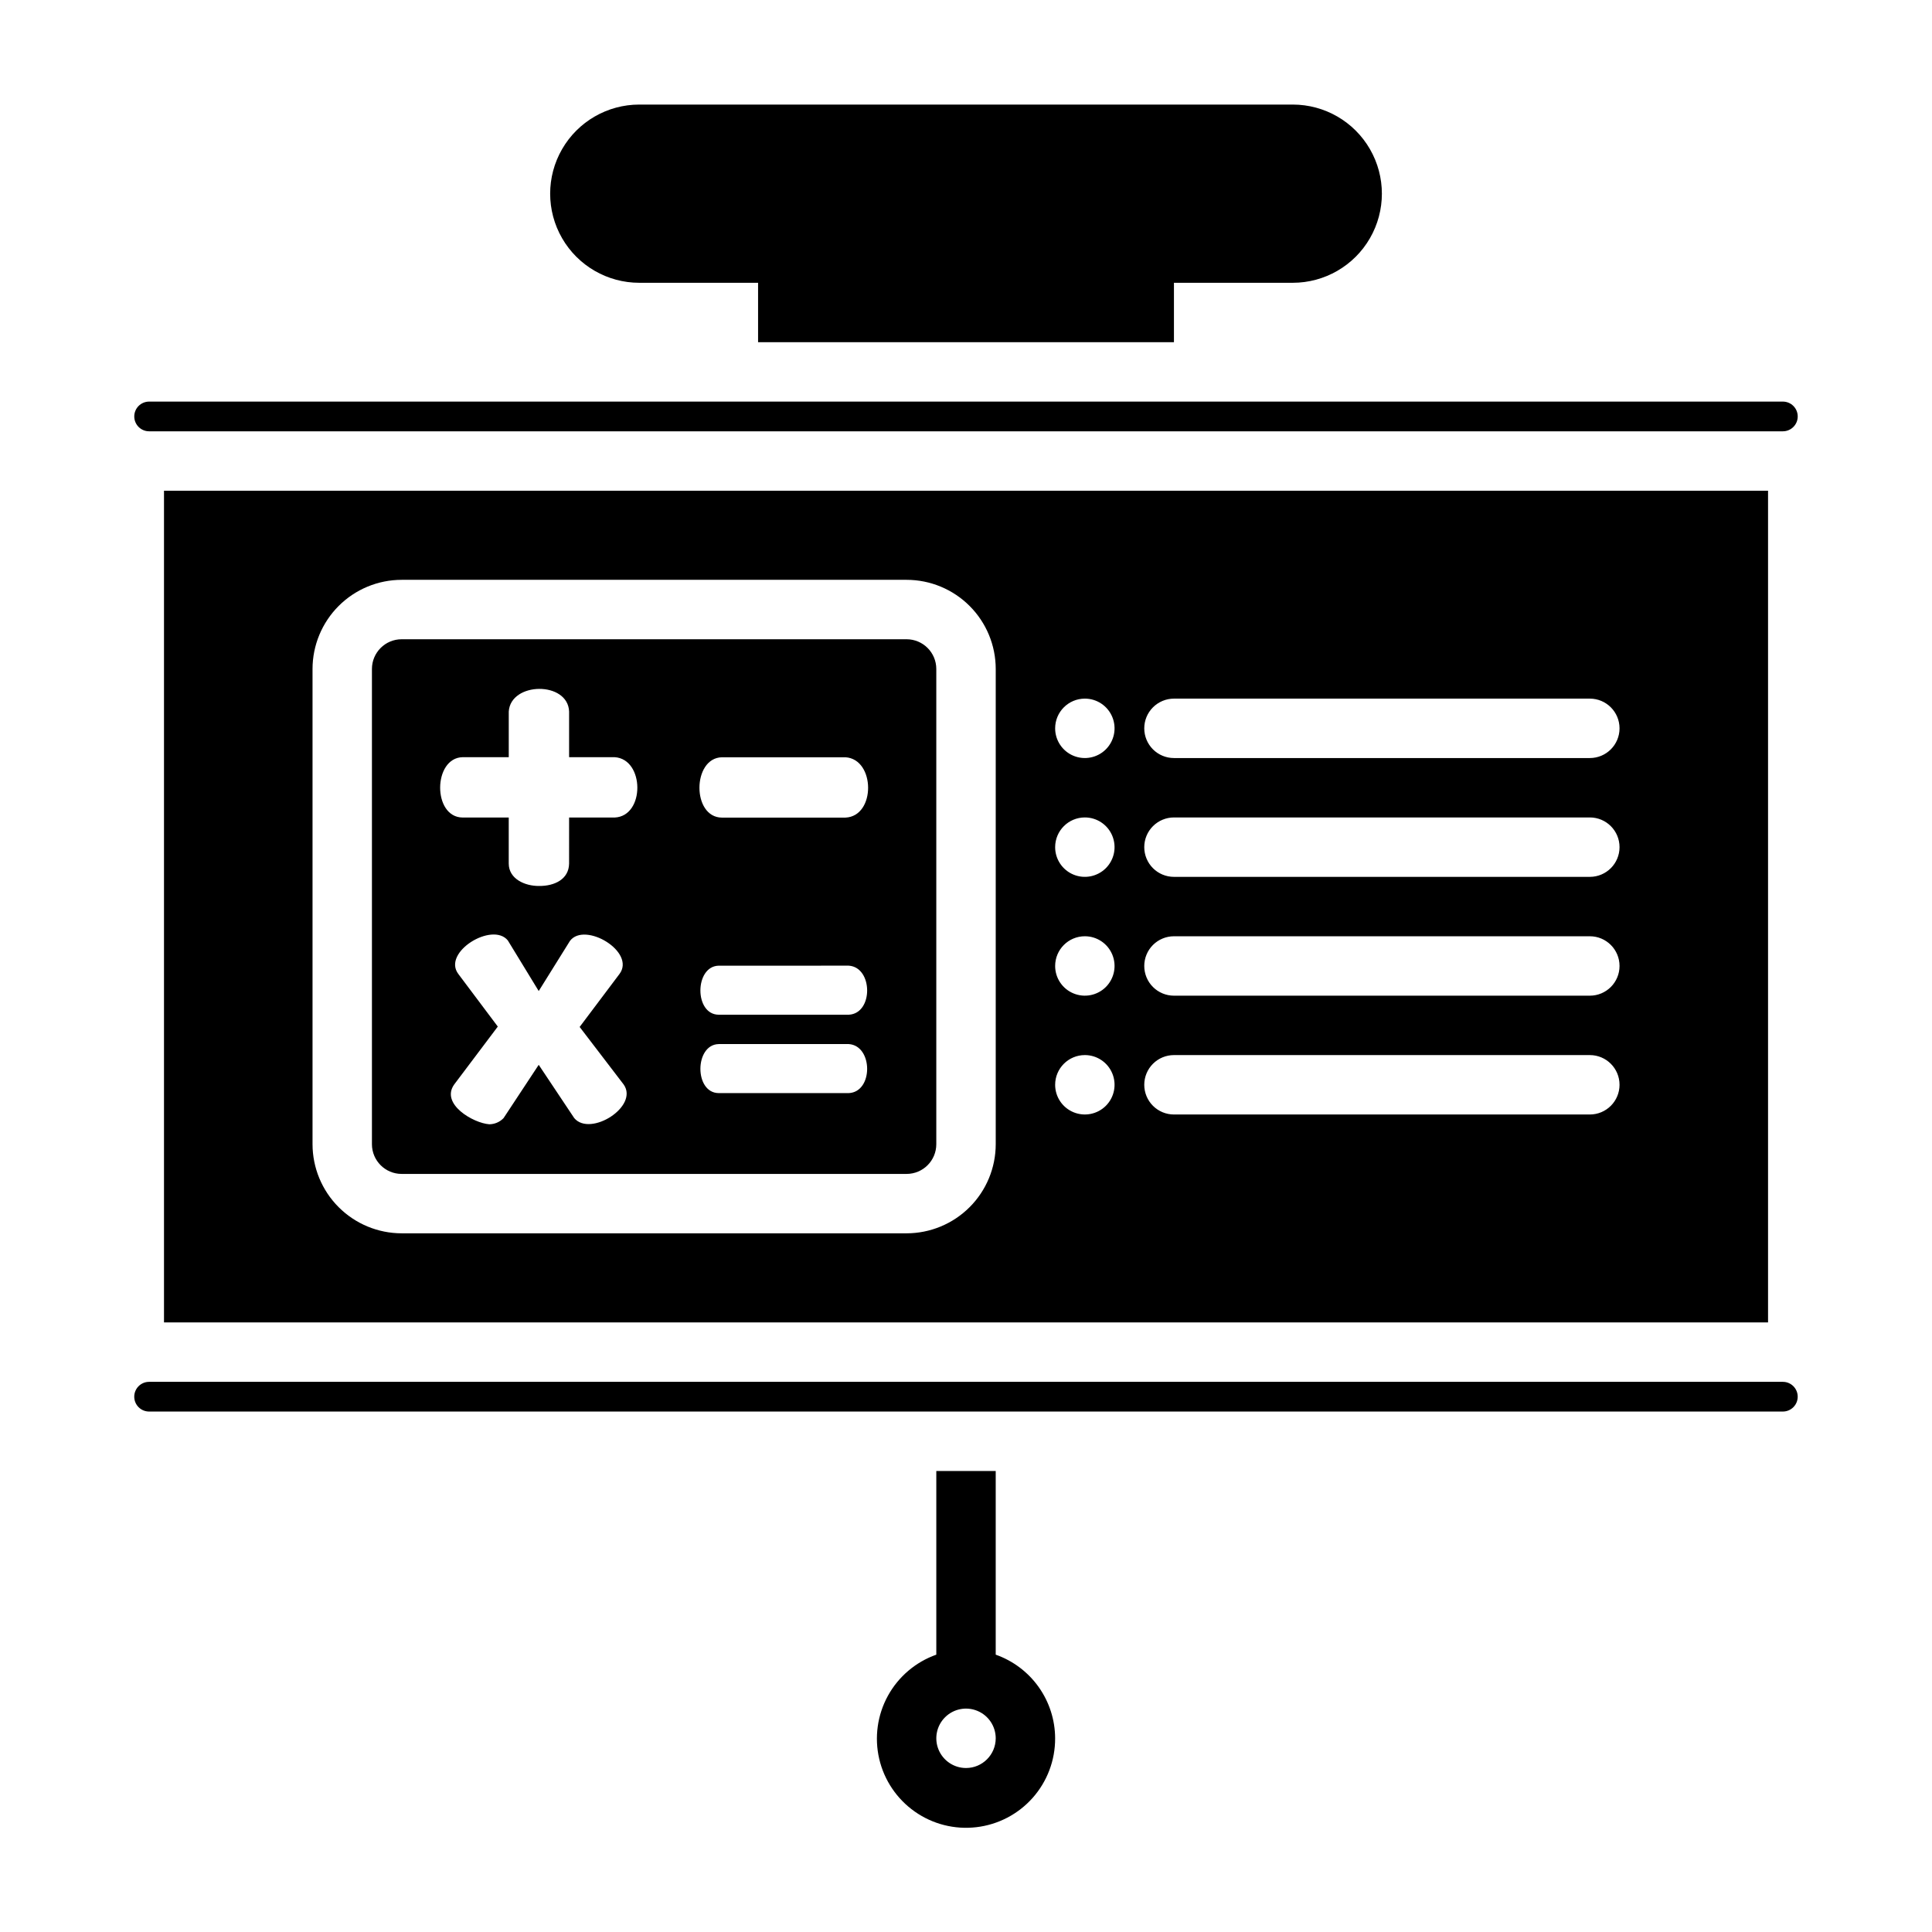 <?xml version="1.0" encoding="UTF-8"?>
<!-- Uploaded to: ICON Repo, www.iconrepo.com, Generator: ICON Repo Mixer Tools -->
<svg fill="#000000" width="800px" height="800px" version="1.1" viewBox="144 144 512 512" xmlns="http://www.w3.org/2000/svg">
 <path d="m620.41 514.14c0 2.172-1.762 3.934-3.934 3.934h-432.96c-2.176 0-3.938-1.762-3.938-3.934 0-2.176 1.762-3.938 3.938-3.938h432.96c2.172 0 3.934 1.762 3.934 3.938zm-436.89-255.84h432.96c2.172 0 3.934-1.762 3.934-3.934 0-2.176-1.762-3.938-3.934-3.938h-432.96c-2.176 0-3.938 1.762-3.938 3.938 0 2.172 1.762 3.934 3.938 3.934zm129.89-39.359h31.488v15.742l110.21 0.004v-15.746h31.488c8.438 0 16.234-4.5 20.453-11.809 4.219-7.305 4.219-16.309 0-23.613-4.219-7.309-12.016-11.809-20.453-11.809h-173.18c-8.438 0-16.234 4.5-20.453 11.809-4.219 7.305-4.219 16.309 0 23.613 4.219 7.309 12.016 11.809 20.453 11.809zm110.21 385.73c0.027 5.805-2.09 11.418-5.941 15.766-3.852 4.344-9.168 7.117-14.938 7.789-5.769 0.676-11.582-0.801-16.328-4.144-4.75-3.344-8.102-8.316-9.414-13.973s-0.492-11.598 2.297-16.691c2.793-5.09 7.363-8.977 12.836-10.914v-48.68h15.742v48.684l0.004-0.004c4.59 1.617 8.57 4.617 11.387 8.586 2.82 3.969 4.34 8.715 4.356 13.582zm-15.742 0c0-3.184-1.918-6.055-4.859-7.273-2.941-1.219-6.328-0.547-8.578 1.707-2.254 2.25-2.926 5.637-1.707 8.578s4.09 4.859 7.273 4.859c4.344-0.004 7.863-3.527 7.871-7.871zm-165.31-157.44v-125.95c0.004-4.344 3.527-7.867 7.871-7.871h133.82c4.348 0.004 7.867 3.527 7.871 7.871v125.95c-0.004 4.348-3.523 7.867-7.871 7.871h-133.82c-4.344-0.004-7.867-3.523-7.871-7.871zm66.715-15.824-11.668-15.254 10.539-14.016c4.441-5.879-9.164-13.988-13.098-8.801l-8.289 13.301-8.184-13.406c-4.094-5.047-17.516 3.141-13.098 8.91l10.438 13.914-11.562 15.352c-3.676 5.172 5.066 10.238 9.312 10.539h-0.004c1.43-0.012 2.797-0.605 3.785-1.637l9.312-14.121 9.414 14.121c4.246 5.059 17.195-3.074 13.102-8.902zm59.656-10.715h-34.477c-6.414 0.137-6.508 12.953 0 12.992h34.48c6.535-0.316 6.434-12.57-0.004-12.992zm-34.48-7.781h34.48c6.543-0.32 6.434-12.57 0-13l-34.477 0.004c-6.414 0.145-6.512 12.957 0 12.996zm0.863-52.238h32.75c8.055-0.383 7.91-15.473 0-15.988h-32.75c-7.883 0.172-8.012 15.941 0 15.992zm-68.719-0.023h12.219v12.223c0.016 4.016 4.234 5.961 8.059 5.918 4.102 0.035 7.867-1.797 7.934-5.918l0.004-12.219h12.094c8.055-0.379 7.922-15.477 0-15.988l-12.094-0.004v-12.094c-0.301-8.09-15.484-7.918-15.992 0v12.094h-12.219c-7.887 0.172-8.012 15.941 0 15.992zm-79.141 133.81v-220.41h425.09v220.41zm259.78-157.44c0 2.086 0.828 4.09 2.305 5.566 1.477 1.477 3.481 2.305 5.566 2.305h110.21c4.348 0 7.871-3.523 7.871-7.871 0-4.348-3.523-7.875-7.871-7.875h-110.21c-2.086 0-4.09 0.832-5.566 2.309-1.477 1.477-2.305 3.477-2.305 5.566zm0 31.488c0 2.086 0.828 4.09 2.305 5.566 1.477 1.477 3.481 2.305 5.566 2.305h110.21c4.348 0 7.871-3.523 7.871-7.871 0-4.348-3.523-7.875-7.871-7.875h-110.21c-2.086 0-4.09 0.832-5.566 2.309-1.477 1.473-2.305 3.477-2.305 5.566zm0 31.488c0 2.086 0.828 4.09 2.305 5.566 1.477 1.477 3.481 2.305 5.566 2.305h110.21c4.348 0 7.871-3.523 7.871-7.871s-3.523-7.875-7.871-7.875h-110.21c-2.086 0-4.09 0.832-5.566 2.305-1.477 1.477-2.305 3.481-2.305 5.57zm0 31.488c0 2.086 0.828 4.09 2.305 5.566 1.477 1.477 3.481 2.305 5.566 2.305h110.21c4.348 0 7.871-3.523 7.871-7.871 0-4.348-3.523-7.875-7.871-7.875h-110.21c-2.086 0-4.09 0.828-5.566 2.305-1.477 1.477-2.305 3.481-2.305 5.57zm-23.617-94.465c0 3.184 1.918 6.055 4.859 7.273 2.941 1.215 6.328 0.543 8.582-1.707 2.25-2.254 2.922-5.637 1.703-8.578-1.219-2.945-4.086-4.863-7.269-4.863-4.348 0-7.875 3.527-7.875 7.875zm0 31.488c0 3.184 1.918 6.055 4.859 7.273 2.941 1.215 6.328 0.543 8.582-1.707 2.25-2.254 2.922-5.637 1.703-8.582-1.219-2.941-4.086-4.859-7.269-4.859-4.348 0-7.875 3.527-7.875 7.875zm0 31.488c0 3.184 1.918 6.055 4.859 7.269 2.941 1.219 6.328 0.547 8.582-1.703 2.25-2.254 2.922-5.641 1.703-8.582s-4.086-4.859-7.269-4.859c-4.348 0-7.875 3.527-7.875 7.875zm0 31.488c0 3.184 1.918 6.051 4.859 7.269s6.328 0.547 8.582-1.703c2.25-2.254 2.922-5.641 1.703-8.582s-4.086-4.859-7.269-4.859c-4.348 0-7.875 3.527-7.875 7.875zm-196.8 15.742c0.008 6.262 2.5 12.266 6.926 16.691s10.43 6.918 16.691 6.926h133.82c6.262-0.008 12.266-2.5 16.691-6.926 4.43-4.426 6.918-10.43 6.926-16.691v-125.95c-0.008-6.262-2.496-12.262-6.926-16.691-4.426-4.426-10.43-6.918-16.691-6.922h-133.82c-6.262 0.004-12.266 2.496-16.691 6.922-4.426 4.43-6.918 10.43-6.926 16.691z"/>
</svg>